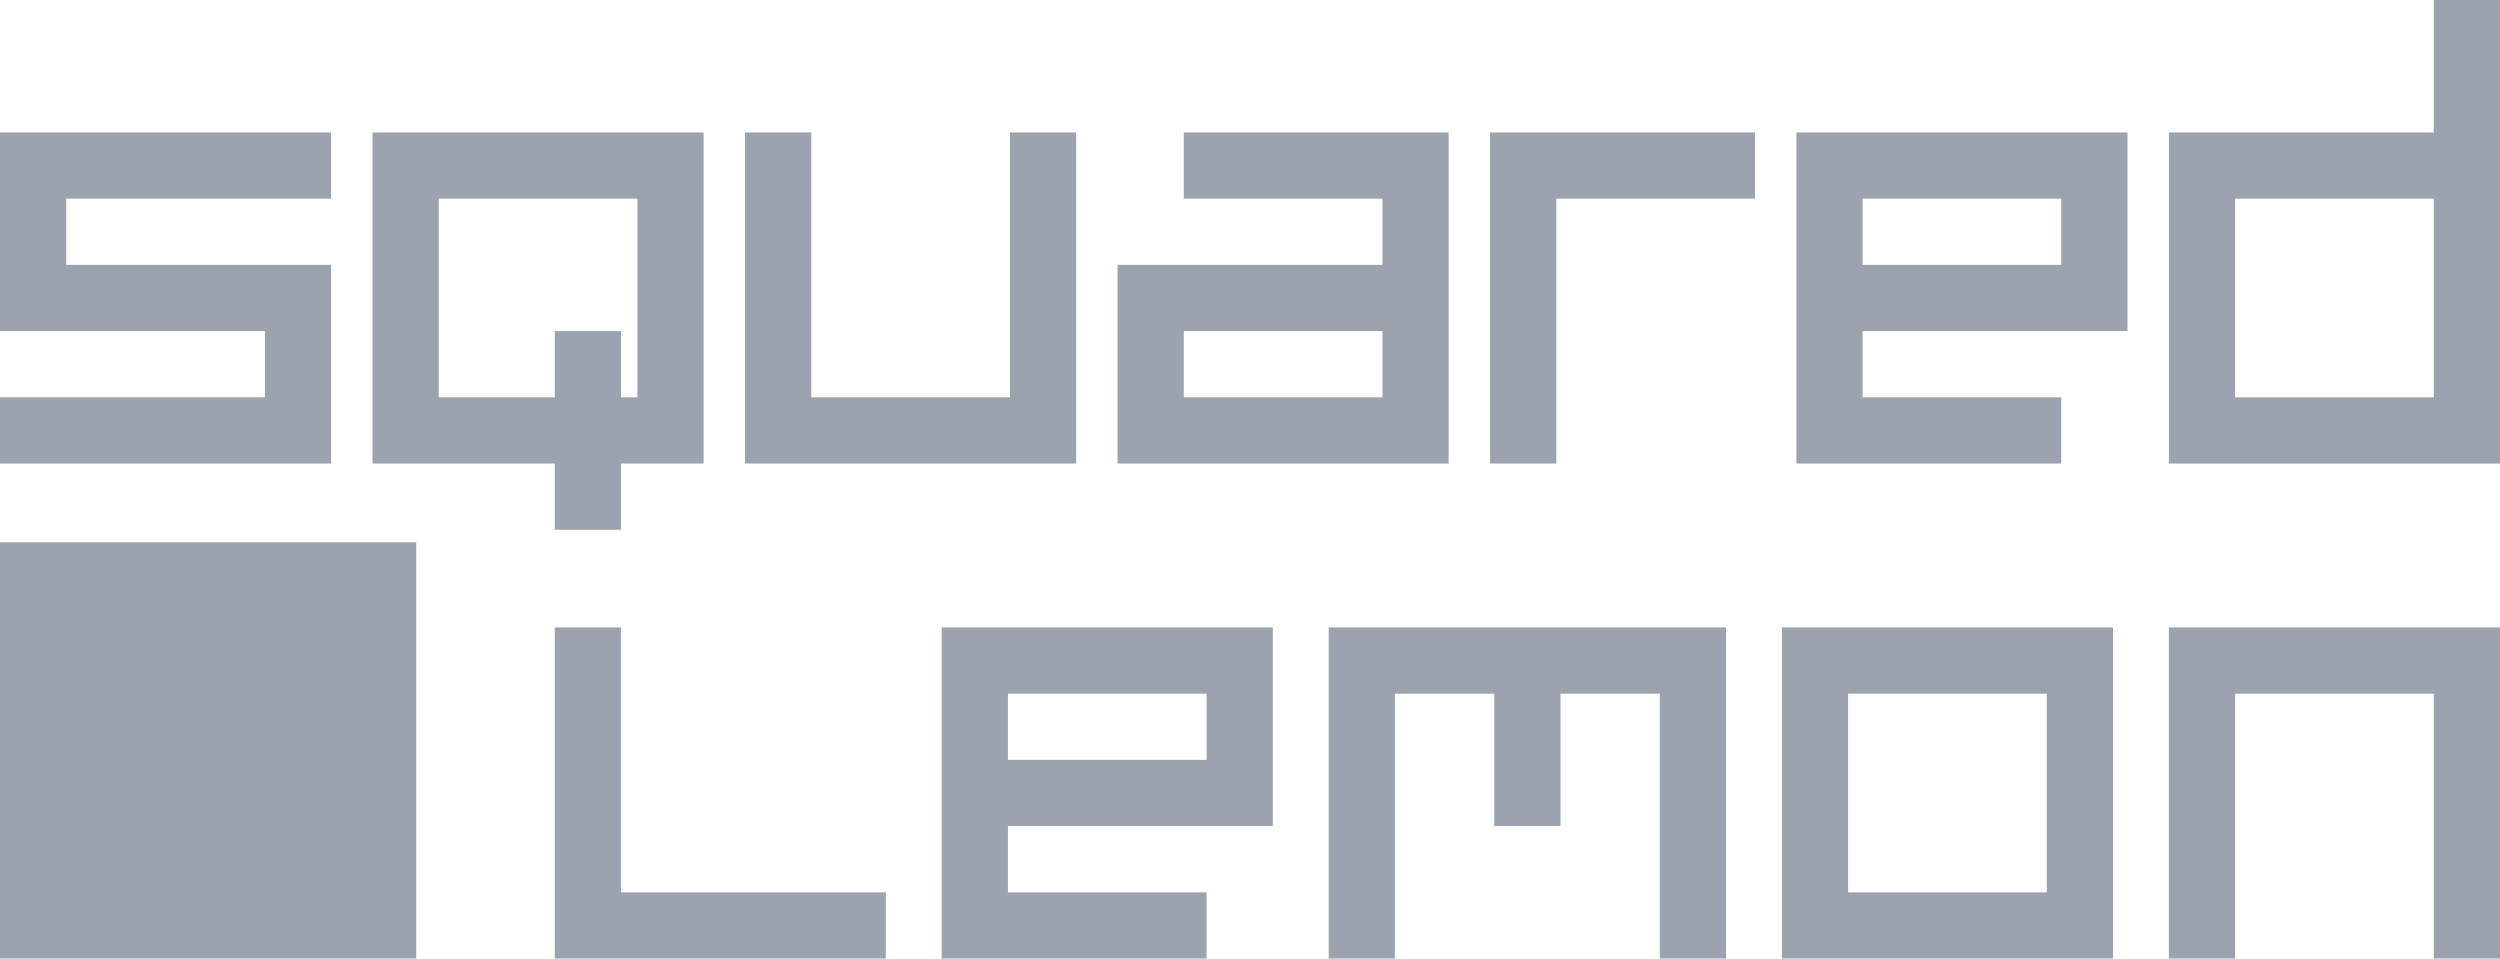 <?xml version="1.0" encoding="UTF-8" standalone="no"?>
<svg
   xmlns:dc="http://purl.org/dc/elements/1.1/"
   xmlns:cc="http://creativecommons.org/ns#"
   xmlns:rdf="http://www.w3.org/1999/02/22-rdf-syntax-ns#"
   xmlns:svg="http://www.w3.org/2000/svg"
   xmlns="http://www.w3.org/2000/svg"
   version="1.1"
   id="svg2"
   viewBox="0 0 755.035 289.489"
   height="81.7mm"
   width="213.088mm">
  <defs
     id="defs4" />
  <g
     transform="translate(-41.566,-525.75)"
     id="layer1">
    <path
       id="rect4136"
       d="m 41.566,689.525 125.714,0 0,125.714 -125.714,0 z"
       style="opacity:1;fill:#9CA3AF;fill-opacity:1;fill-rule:nonzero;stroke:none;stroke-width:42.52;stroke-linejoin:miter;stroke-miterlimit:4;stroke-dasharray:none;stroke-dashoffset:0;stroke-opacity:1" />
    <g
       style="fill:#9CA3AF"
       transform="translate(-249.34,57.668)"
       id="g4715">
      <path
         style="opacity:1;fill:#9CA3AF;fill-opacity:1;fill-rule:nonzero;stroke:none;stroke-width:42.52;stroke-linejoin:miter;stroke-miterlimit:4;stroke-dasharray:none;stroke-dashoffset:0;stroke-opacity:1"
         d="m 290.906,508.076 0,20 0,20 0,20 80,0 0,20 -80,0 0,20 100,0 0,-20 0,-20 0,-20 -80,0 0,-20 80,0 0,-20 -100,0 z"
         id="rect4146" />
      <path
         style="opacity:1;fill:#9CA3AF;fill-opacity:1;fill-rule:nonzero;stroke:none;stroke-width:42.52;stroke-linejoin:miter;stroke-miterlimit:4;stroke-dasharray:none;stroke-dashoffset:0;stroke-opacity:1"
         d="m 403.412,508.076 0,20 0,60 0,20 55.043,0 0,20 20,0 0,-20 24.957,0 0,-20 0,-60 0,-20 -100,0 z m 20,20 60,0 0,60 -4.957,0 0,-20 -20,0 0,20 -35.043,0 0,-60 z"
         id="rect4146-8" />
      <path
         style="opacity:1;fill:#9CA3AF;fill-opacity:1;fill-rule:nonzero;stroke:none;stroke-width:42.52;stroke-linejoin:miter;stroke-miterlimit:4;stroke-dasharray:none;stroke-dashoffset:0;stroke-opacity:1"
         d="m 515.918,508.076 0,80 0,20 100,0 0,-20 0,-80 -20,0 0,80 -60,0 0,-80 -20,0 z"
         id="rect4146-5-8-4-0" />
      <path
         style="opacity:1;fill:#9CA3AF;fill-opacity:1;fill-rule:nonzero;stroke:none;stroke-width:42.52;stroke-linejoin:miter;stroke-miterlimit:4;stroke-dasharray:none;stroke-dashoffset:0;stroke-opacity:1"
         d="m 648.424,508.076 0,20 60,0 0,20 -80,0 0,20 0,20 0,20 100,0 0,-20 0,-20 0,-20 0,-20 0,-20 -80,0 z m 0,60 60,0 0,20 -60,0 0,-20 z"
         id="rect4146-8-3-0" />
      <path
         style="opacity:1;fill:#9CA3AF;fill-opacity:1;fill-rule:nonzero;stroke:none;stroke-width:42.52;stroke-linejoin:miter;stroke-miterlimit:4;stroke-dasharray:none;stroke-dashoffset:0;stroke-opacity:1"
         d="m 740.929,508.076 0,20 0,80 20,0 0,-80 60,0 0,-20 -80,0 z"
         id="rect4146-8-3-5" />
      <path
         style="opacity:1;fill:#9CA3AF;fill-opacity:1;fill-rule:nonzero;stroke:none;stroke-width:42.52;stroke-linejoin:miter;stroke-miterlimit:4;stroke-dasharray:none;stroke-dashoffset:0;stroke-opacity:1"
         d="m 913.435,608.076 0,-20 -60,0 0,-20 80,0 0,-20 0,-20 0,-20 -100,0 0,20 0,20 0,20 0,20 0,20 80,0 z m 0,-60 -60,0 0,-20 60,0 0,20 z"
         id="rect4146-8-3-0-6" />
      <path
         style="opacity:1;fill:#9CA3AF;fill-opacity:1;fill-rule:nonzero;stroke:none;stroke-width:42.52;stroke-linejoin:miter;stroke-miterlimit:4;stroke-dasharray:none;stroke-dashoffset:0;stroke-opacity:1"
         d="m 1025.941,468.083 0,40 -80,0 0,20 0,60 0,20 100,0 0,-20 0,-60 0,-20 0,-40 -20,0 z m -60,60 60,0 0,60 -60,0 0,-60 z"
         id="rect4146-8-3-54" />
    </g>
    <g
       id="g4179">
      <path
         style="opacity:1;fill:#9CA3AF;fill-opacity:1;fill-rule:nonzero;stroke:none;stroke-width:42.52;stroke-linejoin:miter;stroke-miterlimit:4;stroke-dasharray:none;stroke-dashoffset:0;stroke-opacity:1"
         d="m 209.102,715.24 0,80 0,20 100,0 0,-20 -80,0 0,-80 -20,0 z"
         id="rect4146-5-8-4-4" />
      <path
         style="opacity:1;fill:#9CA3AF;fill-opacity:1;fill-rule:nonzero;stroke:none;stroke-width:42.52;stroke-linejoin:miter;stroke-miterlimit:4;stroke-dasharray:none;stroke-dashoffset:0;stroke-opacity:1"
         d="m 405.976,815.24 0,-20 -60,0 0,-20 80,0 0,-20 0,-20 0,-20 -100,0 0,20 0,20 0,20 0,20 0,20 80,0 z m 0,-60 -60,0 0,-20 60,0 0,20 z"
         id="rect4146-8-3-0-6-4" />
      <path
         style="opacity:1;fill:#9CA3AF;fill-opacity:1;fill-rule:nonzero;stroke:none;stroke-width:42.52;stroke-linejoin:miter;stroke-miterlimit:4;stroke-dasharray:none;stroke-dashoffset:0;stroke-opacity:1"
         d="m 579.726,715.24 0,20 0,60 0,20 100,0 0,-20 0,-60 0,-20 -100,0 z m 20,20 60,0 0,60 -60,0 0,-60 z"
         id="rect4146-8-3-55-4" />
      <path
         style="opacity:1;fill:#9CA3AF;fill-opacity:1;fill-rule:nonzero;stroke:none;stroke-width:42.52;stroke-linejoin:miter;stroke-miterlimit:4;stroke-dasharray:none;stroke-dashoffset:0;stroke-opacity:1"
         d="m 696.601,715.24 0,20 0,80 20,0 0,-80 60,0 0,80 20,0 0,-80 0,-20 -100,0 z"
         id="rect4146-8-3-55-6" />
      <path
         style="opacity:1;fill:#9CA3AF;fill-opacity:1;fill-rule:nonzero;stroke:none;stroke-width:42.52;stroke-linejoin:miter;stroke-miterlimit:4;stroke-dasharray:none;stroke-dashoffset:0;stroke-opacity:1"
         d="m 442.851,715.24 0,20 0,80 20,0 0,-80 30,0 0,40 20,0 0,-40 30,0 0,80 20,0 0,-80 0,-20 -120,0 z"
         id="rect4146-8-3-59" />
    </g>
  </g>
</svg>
